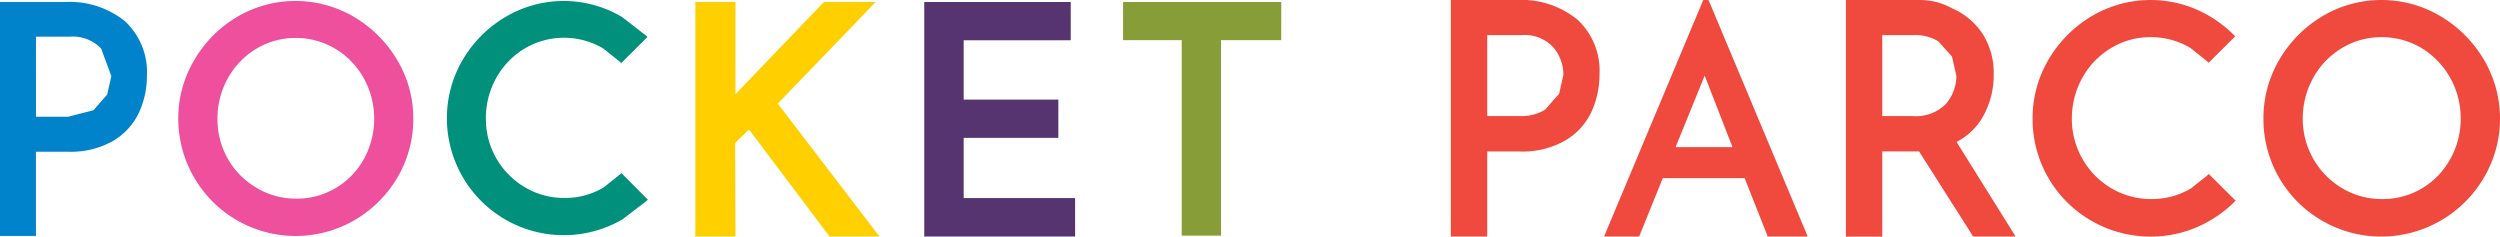 <svg xmlns="http://www.w3.org/2000/svg" width="309.227" height="29.261" viewBox="0 0 309.227 29.261"><g transform="translate(-759.677 -871.095)"><path d="M1096.331,898.969a11.017,11.017,0,0,0-7.512-2.414h-8.132v29.261h4.5V915.293h4.031a10.629,10.629,0,0,0,5.6-1.348,8.1,8.1,0,0,0,3.258-3.551,11.107,11.107,0,0,0,1-4.641,8.617,8.617,0,0,0-2.743-6.785m-1.723,6.855-.516,2.3-1.723,1.98a5.566,5.566,0,0,1-3.152.809h-4.031V900.9h4.23a4.815,4.815,0,0,1,3.925,1.488A5.187,5.187,0,0,1,1094.608,905.824Z" transform="translate(-141.555 -25.46)" fill="#f0493e"/><path d="M1120.652,896.555H1120l-12.27,29.261h4.336l2.929-7.23h10.124l2.86,7.23h4.945l-12.27-29.261m2.965,18.2h-7.043l3.6-8.847Z" transform="translate(-149.646 -25.46)" fill="#f0493e"/><path d="M1164.107,914.109a7.86,7.86,0,0,0,3.386-3.352,10.488,10.488,0,0,0,1.207-5,8.962,8.962,0,0,0-1.359-4.992,8.513,8.513,0,0,0-3.738-3.152,8.151,8.151,0,0,0-4.184-1.055h-9v29.261h4.5V915.281h4.547l6.7,10.535h5.25l-7.312-11.707m-.024-8.2a5.329,5.329,0,0,1-1.289,3.5,5.209,5.209,0,0,1-4.183,1.5h-3.692V900.9h3.962a5.353,5.353,0,0,1,2.964.762l1.7,1.886Z" transform="translate(-162.421 -25.46)" fill="#f0493e"/><path d="M1205.16,918.07l-.141.152-2.062,1.641a9.426,9.426,0,0,1-4.91,1.313,9.611,9.611,0,0,1-4.945-1.337,9.957,9.957,0,0,1-4.875-8.6,10.316,10.316,0,0,1,1.289-5.05,9.794,9.794,0,0,1,3.54-3.68,9.342,9.342,0,0,1,4.921-1.359,9.546,9.546,0,0,1,4.922,1.336l2.1,1.688.14.152,3.293-3.281-.152-.153a15.57,15.57,0,0,0-3.012-2.332,14.3,14.3,0,0,0-14.6,0,15.128,15.128,0,0,0-5.32,5.356,14.214,14.214,0,0,0-1.98,7.289,14.5,14.5,0,0,0,7.289,12.668,14.607,14.607,0,0,0,7.324,1.945,14.368,14.368,0,0,0,7.3-1.969,14.533,14.533,0,0,0,3.047-2.32l.152-.152-3.316-3.3" transform="translate(-172.279 -25.46)" fill="#f0493e"/><path d="M1251.373,903.914a15.222,15.222,0,0,0-5.355-5.356,14.3,14.3,0,0,0-14.6,0,15.125,15.125,0,0,0-5.32,5.356,14.218,14.218,0,0,0-1.98,7.289,14.5,14.5,0,0,0,7.289,12.668,14.574,14.574,0,0,0,7.324,1.945,14.732,14.732,0,0,0,12.656-7.289,14.355,14.355,0,0,0-.012-14.612m-2.859,7.289a10.129,10.129,0,0,1-1.29,5.027,9.608,9.608,0,0,1-3.515,3.633,9.458,9.458,0,0,1-4.91,1.313,9.585,9.585,0,0,1-4.945-1.336,9.957,9.957,0,0,1-4.875-8.6,10.309,10.309,0,0,1,1.289-5.05,9.789,9.789,0,0,1,3.539-3.68,9.346,9.346,0,0,1,4.922-1.359,9.579,9.579,0,0,1,4.922,1.336,9.973,9.973,0,0,1,3.551,3.668A10.182,10.182,0,0,1,1248.514,911.2Z" transform="translate(-184.474 -25.46)" fill="#f0493e"/><path d="M957.533,909.477l12.111-12.569h-6.406l-10.939,11.4v-11.4h-4.962v29.013H952.3l-.043-11.582,1.716-1.659,9.967,13.241h6.177l-12.583-16.444" transform="translate(-101.652 -25.566)" fill="#ffcf00"/><path d="M992.616,921.16v-7.45h11.711v-4.733H992.616v-7.336h13.241v-4.733H987.74v29.013h18.66V921.16H992.616" transform="translate(-113.742 -25.566)" fill="#553470"/><path d="M1022.837,896.908v4.719h7.25v24.18h4.862v-24.18h7.45v-4.719h-19.561" transform="translate(-124.244 -25.566)" fill="#869d38"/><path d="M840.073,899.3a10.855,10.855,0,0,0-7.435-2.388H824.6v28.928h4.447v-10.41h3.975a10.587,10.587,0,0,0,5.549-1.33,8.046,8.046,0,0,0,3.217-3.5,10.857,10.857,0,0,0,.987-4.59,8.566,8.566,0,0,0-2.7-6.706m-1.7,6.778-.515,2.274-1.7,1.945-3.132.8h-3.975V901.2h4.175a4.829,4.829,0,0,1,3.889,1.473Z" transform="translate(-64.926 -25.566)" fill="#0083ca"/><path d="M883.149,904.033a15.045,15.045,0,0,0-5.319-5.32,14.238,14.238,0,0,0-14.514,0,14.851,14.851,0,0,0-5.277,5.333,14.106,14.106,0,0,0-1.973,7.235,14.519,14.519,0,0,0,21.778,12.569,14.777,14.777,0,0,0,5.333-5.291,14.208,14.208,0,0,0,1.959-7.278,13.931,13.931,0,0,0-1.988-7.249m-12.483,17.144a9.419,9.419,0,0,1-4.9-1.33,9.738,9.738,0,0,1-3.561-3.589,9.888,9.888,0,0,1-1.287-4.933,10.268,10.268,0,0,1,1.273-5.019,9.828,9.828,0,0,1,3.517-3.661,9.338,9.338,0,0,1,4.876-1.344,9.47,9.47,0,0,1,4.891,1.33A9.676,9.676,0,0,1,879,906.262a10.375,10.375,0,0,1,.029,10.01,9.534,9.534,0,0,1-3.5,3.6A9.349,9.349,0,0,1,870.666,921.177Z" transform="translate(-74.34 -25.511)" fill="#ef509d"/><path d="M925.065,918.016l-.143.143-2.045,1.631a9.292,9.292,0,0,1-4.847,1.3,9.46,9.46,0,0,1-4.891-1.316,9.79,9.79,0,0,1-4.833-8.508,10.177,10.177,0,0,1,1.273-5,9.755,9.755,0,0,1,3.5-3.646,9.56,9.56,0,0,1,9.753-.014l2.074,1.659.128.157,3.261-3.246-.144-.143-2.988-2.316a14.134,14.134,0,0,0-14.457,0A14.921,14.921,0,0,0,905.447,904a14.077,14.077,0,0,0-1.959,7.221A14.45,14.45,0,0,0,925.18,923.75l3.017-2.3.143-.144-3.275-3.289" transform="translate(-88.531 -25.511)" fill="#00907c"/></g></svg>